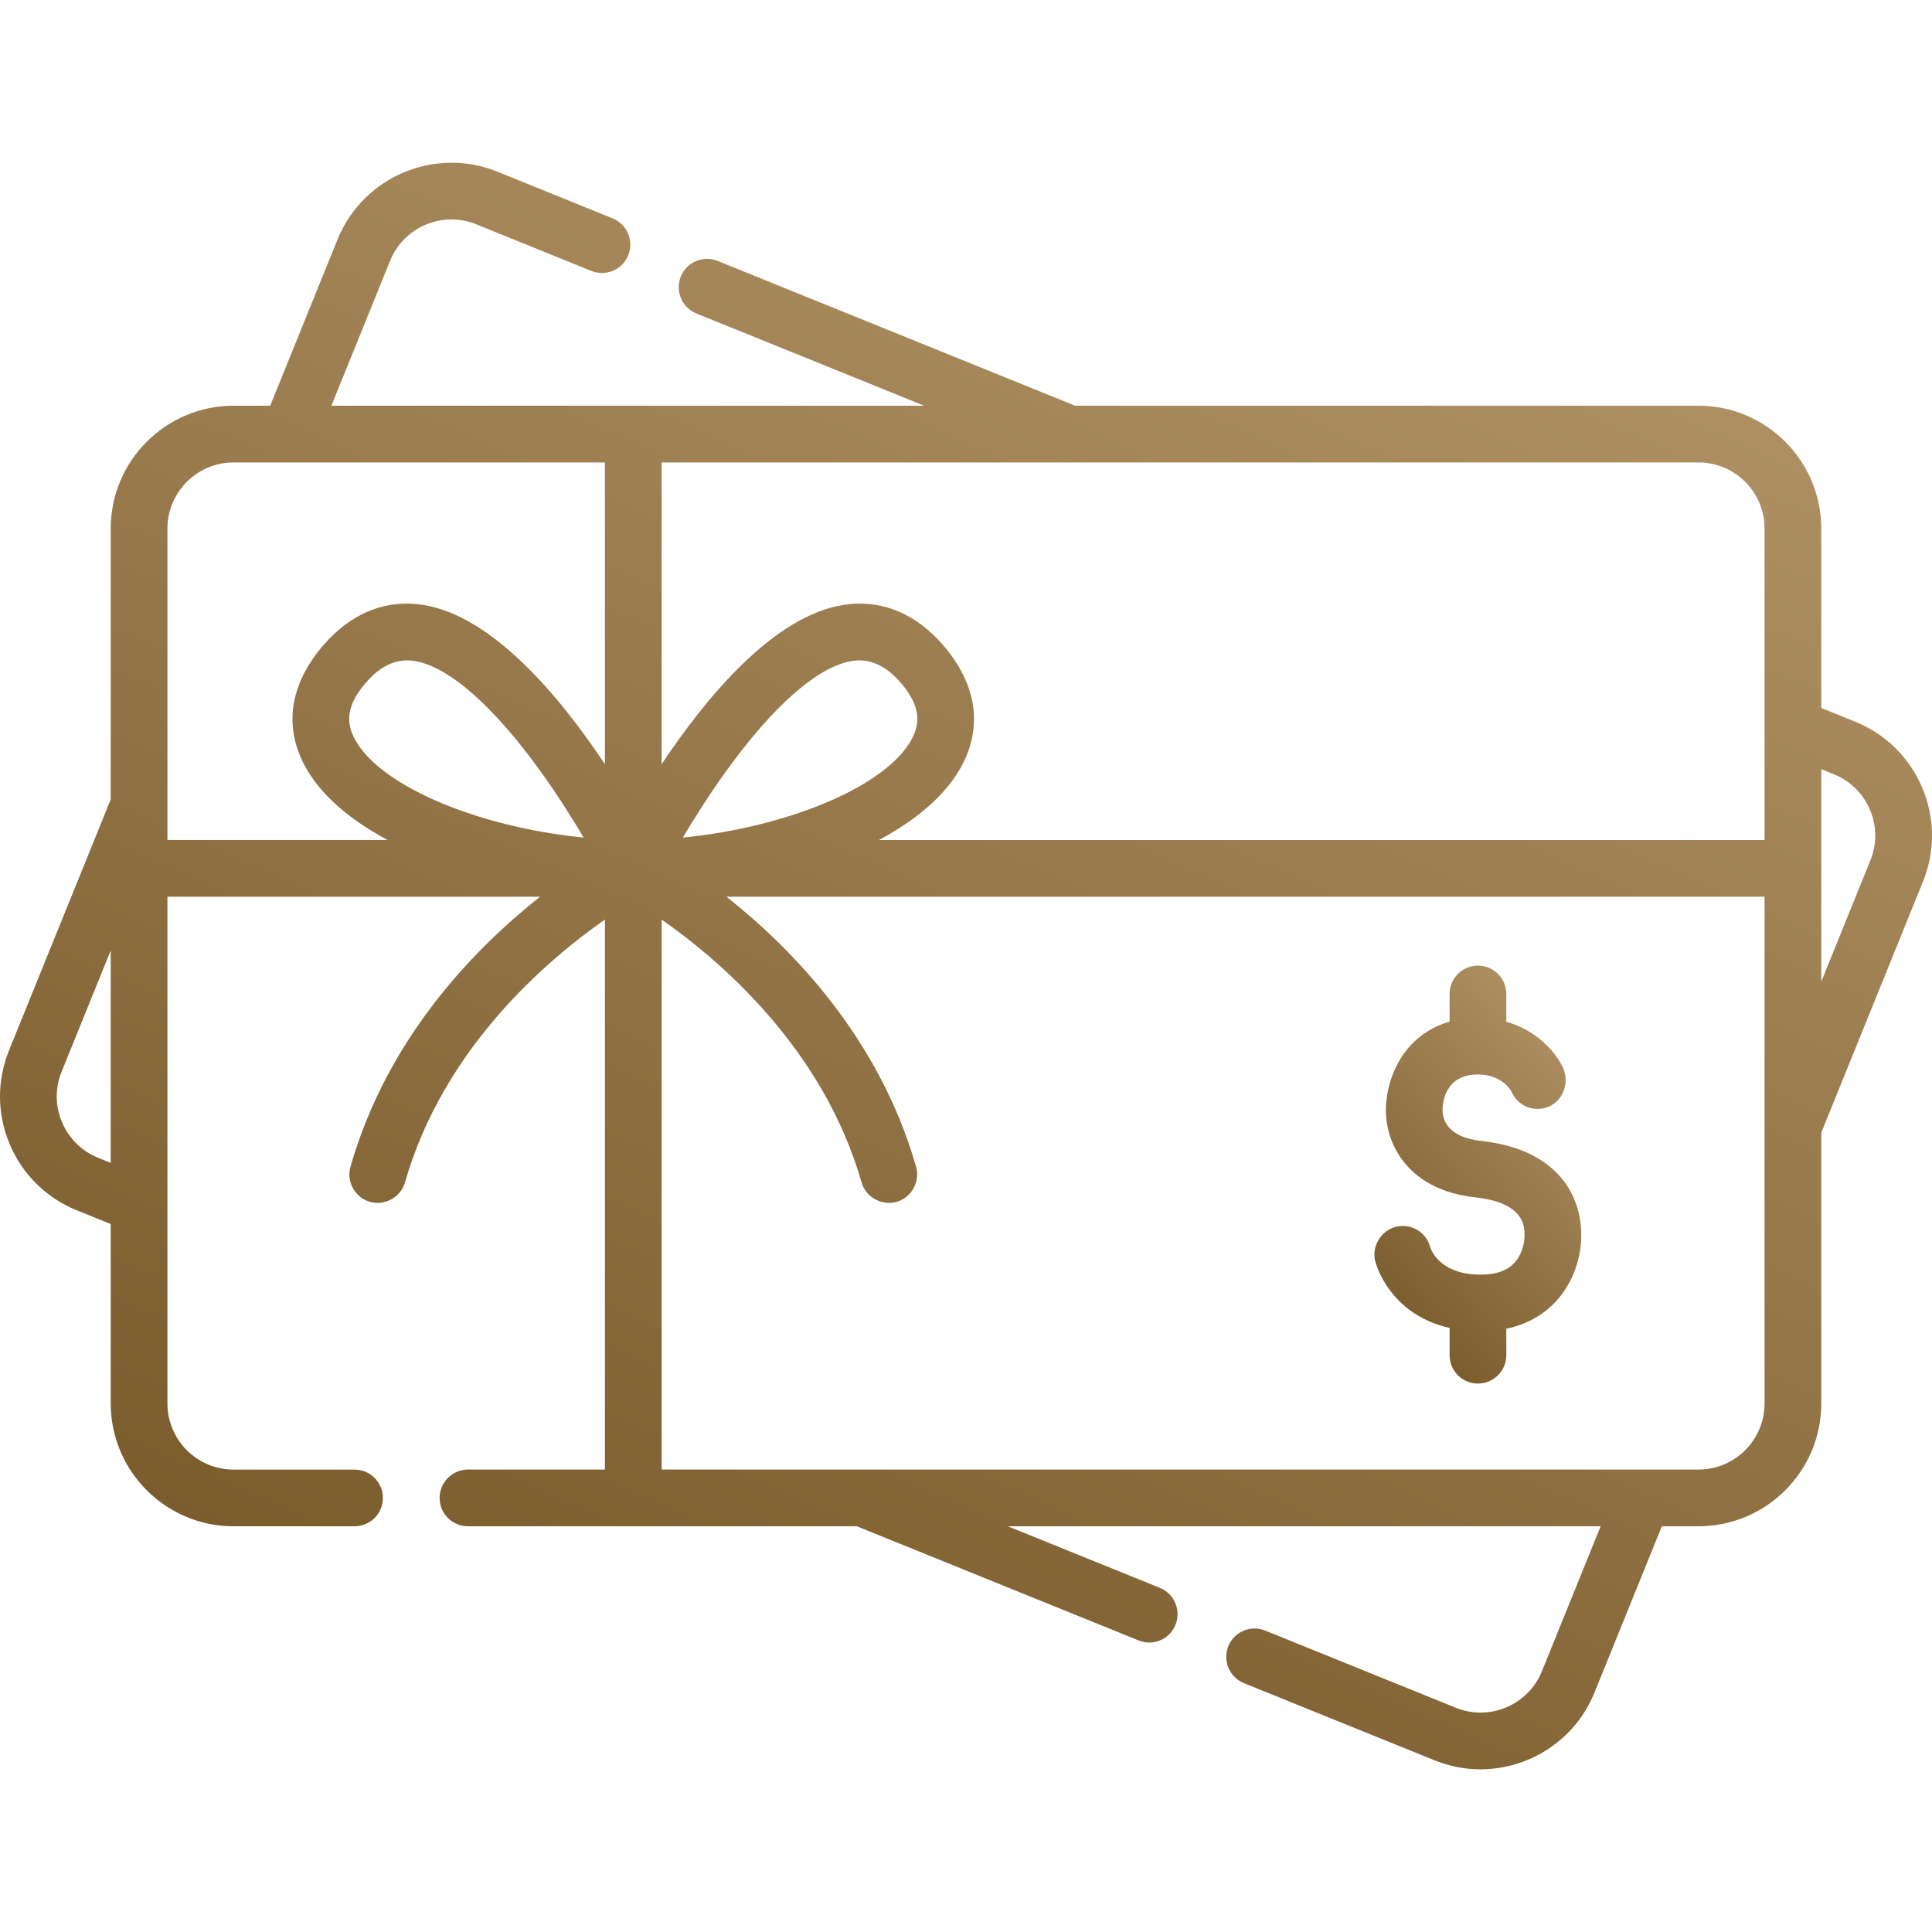 <svg xmlns="http://www.w3.org/2000/svg" width="48" height="48" viewBox="0 0 48 48" fill="none"><g clip-path="url(#clip0_607_16055)"><path d="M47.757 19.57C47.439 18.819 46.848 18.237 46.093 17.931L45.249 17.59V13.132C45.249 11.449 43.88 10.08 42.198 10.08H26.712L17.831 6.483C17.471 6.336 17.06 6.51 16.914 6.871C16.768 7.232 16.942 7.642 17.302 7.788L22.96 10.08H8.233L9.692 6.478C10.032 5.638 10.992 5.232 11.831 5.572L14.691 6.731C15.052 6.877 15.463 6.703 15.608 6.342C15.755 5.982 15.581 5.571 15.22 5.425L12.36 4.266C10.801 3.635 9.018 4.389 8.386 5.949L6.713 10.08H5.802C4.12 10.08 2.751 11.449 2.751 13.132V19.86L0.225 26.096C-0.081 26.851 -0.075 27.68 0.243 28.431C0.561 29.182 1.152 29.763 1.907 30.069L2.751 30.411V34.869C2.751 36.552 4.12 37.92 5.802 37.92H8.809C9.198 37.92 9.513 37.605 9.513 37.216C9.513 36.827 9.198 36.512 8.809 36.512H5.802C4.897 36.512 4.16 35.775 4.16 34.869V22.279H13.418C11.791 23.564 9.622 25.786 8.707 28.989C8.605 29.343 8.804 29.726 9.153 29.848C9.53 29.979 9.952 29.759 10.062 29.376C11.012 26.049 13.581 23.858 15.029 22.846V36.511H11.627C11.238 36.511 10.922 36.827 10.922 37.216C10.922 37.605 11.238 37.92 11.627 37.92H21.288L28.288 40.756C28.374 40.791 28.464 40.808 28.552 40.808C28.83 40.808 29.094 40.642 29.205 40.368C29.351 40.007 29.177 39.596 28.817 39.45L25.04 37.92H39.767L38.308 41.523C37.968 42.362 37.008 42.769 36.169 42.429L31.434 40.511C31.074 40.365 30.663 40.539 30.517 40.899C30.371 41.26 30.545 41.67 30.905 41.817L35.64 43.734C36.014 43.886 36.401 43.958 36.782 43.958C37.988 43.958 39.134 43.237 39.614 42.052L41.288 37.92H42.198C43.88 37.92 45.249 36.552 45.249 34.869V28.141L47.775 21.905C48.081 21.15 48.075 20.32 47.757 19.57ZM2.436 28.764C2.03 28.599 1.712 28.286 1.541 27.882C1.37 27.478 1.366 27.032 1.531 26.625L2.751 23.613V28.891L2.436 28.764ZM8.761 18.25C8.64 17.966 8.553 17.513 9.19 16.852C9.483 16.549 9.854 16.354 10.282 16.419C11.134 16.547 12.259 17.532 13.449 19.191C13.863 19.768 14.223 20.34 14.501 20.809C11.801 20.545 9.276 19.462 8.761 18.25ZM15.029 18.986C13.91 17.306 12.232 15.289 10.493 15.026C9.636 14.897 8.835 15.19 8.175 15.875C7.668 16.4 6.902 17.48 7.464 18.801C7.813 19.623 8.602 20.32 9.629 20.869H4.16V13.132C4.16 12.226 4.897 11.489 5.802 11.489H15.029V18.986H15.029ZM43.84 34.869C43.84 35.775 43.103 36.511 42.198 36.511H16.438V22.846C17.886 23.858 20.454 26.049 21.405 29.376C21.515 29.76 21.936 29.978 22.313 29.848C22.662 29.727 22.861 29.343 22.76 28.989C21.845 25.786 19.675 23.564 18.049 22.279H43.84V34.869ZM16.965 20.809C17.241 20.345 17.597 19.778 18.007 19.205C19.201 17.538 20.329 16.548 21.184 16.419C21.612 16.354 21.984 16.549 22.277 16.853C22.913 17.513 22.826 17.967 22.706 18.25C22.19 19.462 19.665 20.545 16.965 20.809ZM43.84 20.87H21.838C22.864 20.32 23.653 19.623 24.002 18.802C24.564 17.48 23.798 16.4 23.291 15.875C22.631 15.19 21.829 14.897 20.973 15.026C19.234 15.289 17.556 17.306 16.438 18.986V11.489H42.198C43.103 11.489 43.84 12.226 43.84 13.132V20.87H43.84ZM46.469 21.376L45.249 24.388V19.11L45.564 19.237C45.97 19.402 46.289 19.715 46.459 20.119C46.631 20.523 46.634 20.97 46.469 21.376Z" fill="url(#paint0_linear_607_16055)"></path><path d="M36.015 32.993V33.669C36.015 34.058 36.33 34.374 36.719 34.374C37.108 34.374 37.424 34.058 37.424 33.669V33.013C37.955 32.9 38.319 32.659 38.552 32.439C39.011 32.007 39.286 31.354 39.286 30.692C39.286 30.151 39.117 29.661 38.798 29.275C38.37 28.758 37.699 28.445 36.801 28.346C35.965 28.254 35.84 27.823 35.84 27.574C35.84 27.427 35.883 26.695 36.719 26.695C37.258 26.695 37.491 27.017 37.548 27.112C37.654 27.369 37.907 27.55 38.201 27.55C38.732 27.55 39.038 26.998 38.835 26.533C38.667 26.168 38.206 25.607 37.424 25.384V24.695C37.424 24.306 37.108 23.99 36.719 23.99C36.33 23.99 36.015 24.306 36.015 24.695V25.382C35.535 25.52 35.135 25.803 34.854 26.214C34.462 26.787 34.431 27.4 34.431 27.574C34.431 28.464 35.012 29.566 36.647 29.747C37.877 29.882 37.877 30.471 37.877 30.693C37.877 30.909 37.8 31.212 37.586 31.413C37.382 31.605 37.066 31.69 36.646 31.664C35.757 31.61 35.556 31.056 35.536 30.993L35.535 30.994C35.459 30.686 35.182 30.458 34.851 30.458C34.367 30.458 34.021 30.956 34.19 31.41C34.262 31.636 34.666 32.687 36.015 32.993Z" fill="url(#paint1_linear_607_16055)"></path></g><defs><linearGradient id="paint0_linear_607_16055" x1="23.742" y1="-31.034" x2="-17.018" y2="59.297" gradientUnits="userSpaceOnUse"><stop stop-color="#D2B589"></stop><stop offset="1" stop-color="#573808"></stop></linearGradient><linearGradient id="paint1_linear_607_16055" x1="36.689" y1="14.866" x2="22.607" y2="27.71" gradientUnits="userSpaceOnUse"><stop stop-color="#D2B589"></stop><stop offset="1" stop-color="#573808"></stop></linearGradient><clipPath id="clip0_607_16055"><rect width="48" height="48" fill="white"></rect></clipPath></defs></svg>